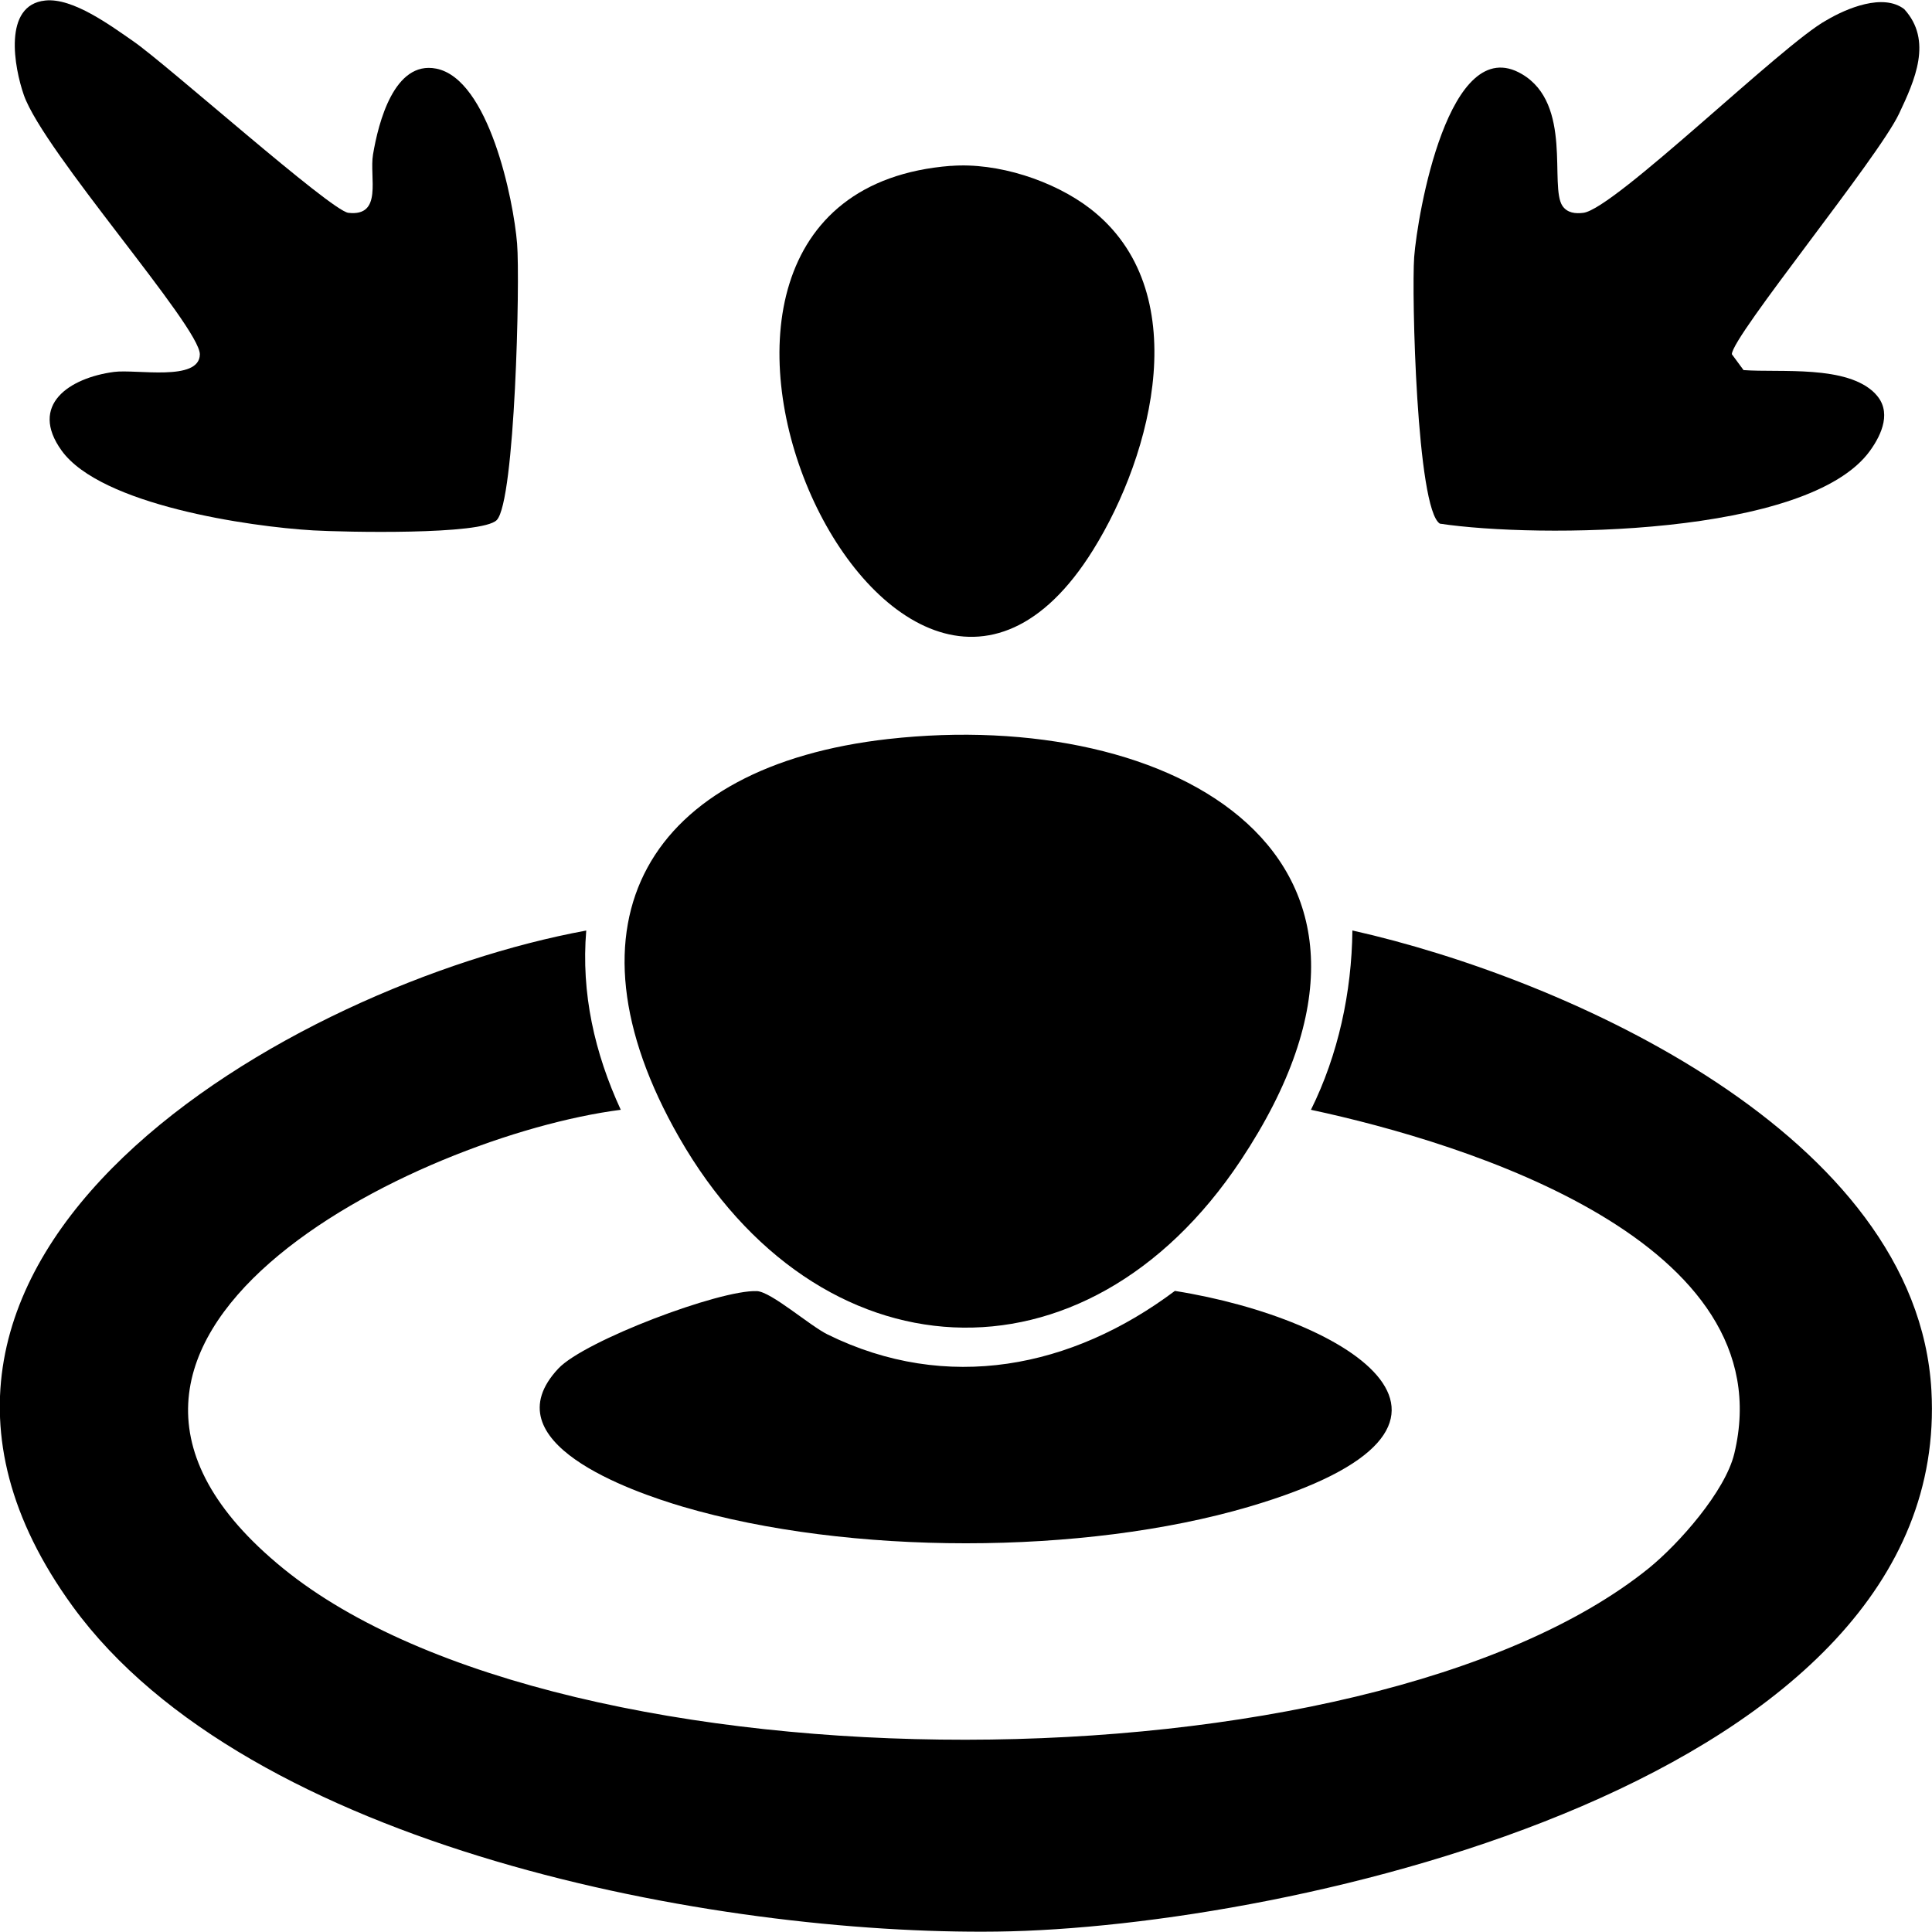 <svg version="1.0" preserveAspectRatio="xMidYMid meet" height="100" viewBox="0 0 75 75" zoomAndPan="magnify" width="100" xmlns:xlink="http://www.w3.org/1999/xlink" xmlns="http://www.w3.org/2000/svg"><path fill-rule="nonzero" fill-opacity="1" d="M 22.758 36.121 C 22.555 38.559 23.082 40.875 24.098 43.082 C 16.203 44.098 0.039 51.961 10.988 60.883 C 21.922 69.789 53.047 69.719 64 60.883 C 65.176 59.93 66.969 57.898 67.324 56.434 C 69.312 48.203 56.918 44.371 50.891 43.082 C 51.953 40.941 52.473 38.512 52.5 36.121 C 60.824 37.984 74.422 44.062 74.977 53.977 C 75.824 69.148 50.027 74.844 38.707 74.984 C 27.773 75.125 9.645 71.746 2.816 62.352 C -7.082 48.727 11.336 38.223 22.75 36.125 Z M 22.758 36.121" fill="#000000"></path><path fill-rule="nonzero" fill-opacity="1" d="M 34.488 28.688 C 45.547 27.445 56.016 33.223 48.164 45.047 C 42.117 54.148 31.734 53.523 26.367 44.16 C 21.574 35.793 25.168 29.738 34.484 28.688 Z M 34.488 28.688" fill="#000000"></path><path fill-rule="nonzero" fill-opacity="1" d="M 72.797 15.285 C 73.453 15.957 73.059 16.852 72.598 17.492 C 70.203 20.836 59.668 20.898 55.895 20.328 C 54.992 19.758 54.797 11.398 54.898 9.98 C 55.023 8.336 56.238 1.207 59.078 2.875 C 61.066 4.039 60.137 7.23 60.656 7.996 C 60.848 8.27 61.16 8.301 61.465 8.262 C 62.676 8.113 69.223 1.695 70.898 0.789 C 71.688 0.32 73.105 -0.273 73.922 0.355 C 75.035 1.574 74.332 3.121 73.719 4.418 C 72.906 6.137 67.242 13.047 67.23 13.75 L 67.684 14.367 C 69.113 14.473 71.703 14.156 72.797 15.281 Z M 72.797 15.285" fill="#000000"></path><path fill-rule="nonzero" fill-opacity="1" d="M 1.758 0.02 C 2.828 -0.094 4.297 0.996 5.164 1.594 C 6.473 2.496 12.84 8.18 13.523 8.262 C 14.871 8.414 14.332 6.887 14.48 6 C 14.688 4.762 15.301 2.344 16.934 2.664 C 18.969 3.066 19.934 7.727 20.074 9.461 C 20.191 10.898 19.996 19.445 19.285 20.188 C 18.707 20.781 13.324 20.656 12.164 20.59 C 9.668 20.445 3.922 19.605 2.395 17.496 C 1.109 15.715 2.699 14.668 4.426 14.438 C 5.289 14.324 7.742 14.824 7.758 13.758 C 7.77 12.688 1.695 5.887 0.926 3.691 C 0.555 2.629 0.098 0.191 1.758 0.02 Z M 1.758 0.02" fill="#000000"></path><path fill-rule="nonzero" fill-opacity="1" d="M 29.383 50.121 C 29.938 50.145 31.43 51.461 32.129 51.805 C 36.762 54.086 41.613 53.109 45.609 50.113 C 52.383 51.188 59.098 55.371 48.484 58.492 C 42.051 60.383 32.949 60.383 26.512 58.492 C 24.52 57.902 18.977 55.992 21.68 53.121 C 22.695 52.047 27.938 50.062 29.383 50.121 Z M 29.383 50.121" fill="#000000"></path><path fill-rule="nonzero" fill-opacity="1" d="M 36.91 6.441 C 38.715 6.297 40.906 7.008 42.328 8.105 C 46.391 11.25 44.773 17.594 42.43 21.355 C 34.645 33.867 22.621 7.562 36.906 6.438 Z M 36.91 6.441" fill="#000000"></path></svg>